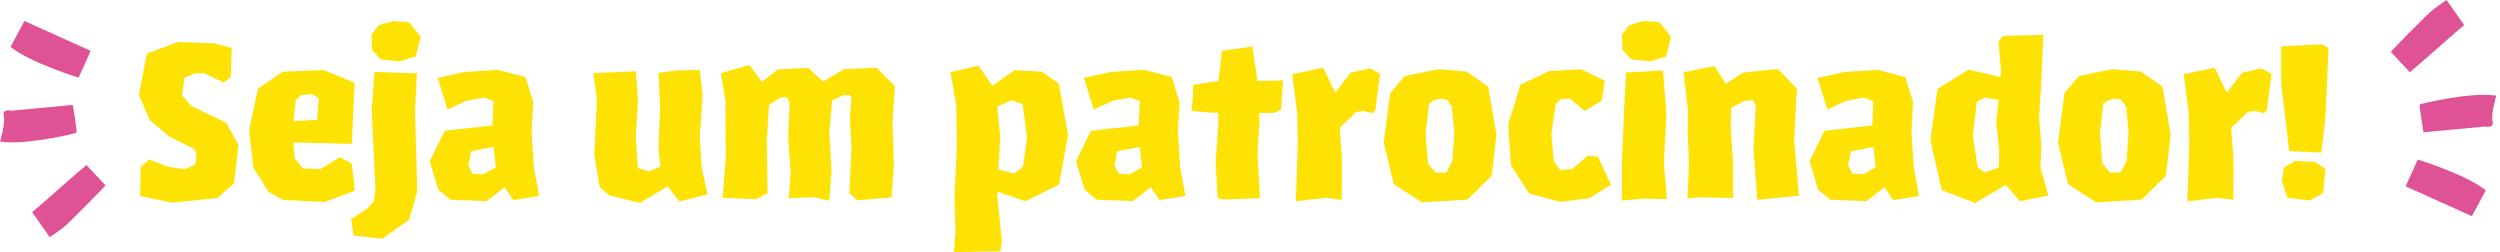 <svg xmlns="http://www.w3.org/2000/svg" width="595" height="60" viewBox="0 0 595 60" fill="none"><path d="M20.576 39.261L25.123 44.133C25.123 44.133 16.396 53.254 14.69 54.455L11.845 56.456L7.642 50.484C7.642 50.484 10.853 47.8 12.93 45.916C15.007 44.031 20.576 39.261 20.576 39.261Z" fill="#DF5296"></path><path d="M18.164 31.601C17.878 31.802 5.73 34.665 0 33.678C0 33.678 1.322 29.422 0.893 27.599C0.464 25.777 2.68 26.344 2.68 26.344L17.325 24.969C17.325 24.969 18.45 31.405 18.169 31.606L18.164 31.601Z" fill="#DF5296"></path><path d="M18.7 18.47C18.7 18.47 7.329 14.995 2.506 11.159L5.824 5L21.581 12.101L18.705 18.47H18.7Z" fill="#DF5296"></path><path d="M573.547 17.195L569 12.322C569 12.322 577.727 3.202 579.433 2.001L582.278 0L586.481 5.971C586.481 5.971 583.27 8.656 581.193 10.54C579.116 12.425 573.547 17.195 573.547 17.195Z" fill="#DF5296"></path><path d="M575.958 24.85C576.244 24.649 588.393 21.787 594.123 22.773C594.123 22.773 592.801 27.03 593.23 28.852C593.658 30.674 591.443 30.107 591.443 30.107L576.798 31.483C576.798 31.483 575.673 25.047 575.954 24.846L575.958 24.85Z" fill="#DF5296"></path><path d="M575.422 37.981C575.422 37.981 586.798 41.456 591.622 45.292L588.303 51.452L572.546 44.35L575.422 37.981Z" fill="#DF5296"></path><g clip-path="url(#clip0_177_421)"><path d="M54.917 18.264L53.256 19.662L48.602 17.412L46.461 17.455L43.904 18.504L43.314 22.7L45.608 25.256L53.824 29.211L56.774 34.521L55.682 43.677L51.727 47.13L40.867 48.222L33.35 46.671L33.459 39.722L35.513 37.974L40.124 39.722L44.035 40.268L46.439 39.175L46.788 36.532L46.045 35.373L40.233 32.467L35.688 28.621L33.044 22.656L34.945 12.757L42.309 10.004L50.962 10.31L55.157 11.402L54.917 18.264Z" fill="#FEE204"></path><path d="M84.46 45.382L77.249 48.091L67.394 47.588L63.942 45.687L60.292 39.875L59.287 30.959L61.385 21.105L67.285 17.062L77.052 16.669L84.416 19.728L83.717 34.237L69.798 33.888L70.147 37.69L72.049 40.05L76.156 40.29L80.92 37.428L83.717 38.935L84.46 45.382ZM70.344 23.967L69.885 28.818L75.479 28.512L75.873 23.399L74.212 22.394L71.611 22.634L70.3 23.945L70.344 23.967Z" fill="#FEE204"></path><path d="M89.355 44.791L88.459 26.283L89.115 17.128L99.232 17.477L98.773 26.546L99.319 45.556L97.374 52.265L91.016 56.81L84.154 56.067L83.564 52.155L87.17 49.795L89.027 47.894L89.377 44.791H89.355ZM93.616 5L97.374 5.306L100.128 8.758L98.926 13.457L95.08 14.615L90.579 14.112L88.568 11.861L88.415 8.256L90.207 5.961L93.616 5Z" fill="#FEE204"></path><path d="M122.154 47.632L120.1 44.573L115.795 47.872L107.229 47.523L104.323 45.163L102.269 38.411L105.831 31.112L117.193 29.867L117.456 24.12L115.205 23.224L111.053 23.967L106.508 26.065L104.148 18.548L110.398 17.149L118.461 16.603L125.06 18.351L126.917 24.317L126.524 31.418L127.07 39.919L128.316 46.627L122.154 47.632ZM118.002 39.831L117.456 34.98L112.102 35.985L111.447 39.438L112.452 41.339L115.008 41.492L118.002 39.831Z" fill="#FEE204"></path><path d="M161.683 47.982L158.93 44.333L152.331 48.288L145.032 46.54L142.738 44.529L141.427 36.881L142.082 23.574L141.186 17.412L151.347 16.953L151.85 23.901L151.303 32.664L151.806 39.962L154.406 40.815L157.116 39.656L156.723 34.696L157.116 25.89L156.723 17.324L161.137 16.778L166.534 16.625L167.233 22.634L166.534 32.642L167.037 40.093L168.391 46.255L161.727 47.96L161.683 47.982Z" fill="#FEE204"></path><path d="M212.4 29.015L212.75 39.328L212.16 46.977L204.009 47.676L202.152 45.971L202.654 35.264L202.261 28.053L202.654 23.29L202.195 22.59L200.644 22.7L198.044 23.901L197.388 31.615L197.891 40.683L197.388 47.741L193.695 46.933L187.73 47.173L188.189 40.858L187.577 32.948L187.927 24.491L187.337 23.18H185.785L183.032 24.928V24.885L182.486 33.538L182.682 45.95L180.038 47.392L171.975 47.086L172.718 37.93L172.674 24.164L171.582 17.412L178.334 15.467L181.349 19.509L185.151 16.516L192.362 16.166L195.924 19.422L200.819 16.472L208.576 16.079L212.99 20.536L212.444 28.993L212.4 29.015Z" fill="#FEE204"></path><path d="M254.202 32.118L252.06 43.939L244.041 47.894L237.376 45.6L237.333 46.146L238.425 57.4L238.119 59.803L227.019 60L227.412 55.302L227.172 46.802L227.718 34.784L227.565 24.863L226.21 17.215L232.875 15.62L236.174 20.427L241.441 16.712L247.952 17.062L251.995 19.925L254.202 32.139V32.118ZM244.434 32.773L243.385 24.754L240.676 23.858L237.333 25.366L238.076 32.773L237.617 40.334L241.331 41.295L243.473 39.7L244.434 32.795V32.773Z" fill="#FEE204"></path><path d="M275.966 47.632L273.912 44.573L269.607 47.872L261.041 47.523L258.135 45.163L256.081 38.411L259.643 31.112L271.006 29.867L271.268 24.12L269.017 23.224L264.865 23.967L260.32 26.065L257.96 18.548L264.21 17.149L272.273 16.603L278.872 18.351L280.729 24.317L280.336 31.418L280.882 39.919L282.128 46.627L275.966 47.632ZM271.814 39.831L271.268 34.98L265.914 35.985L265.259 39.438L266.264 41.339L268.82 41.492L271.814 39.831Z" fill="#FEE204"></path><path d="M305.356 19.16L304.897 26.021L303.236 26.873H299.631L299.74 29.036L299.281 36.444L299.871 47.151L291.109 47.501L289.798 47.108L289.339 38.848L289.951 29.539V26.829H288.443L283.592 26.371L283.942 22.962V20.209L288.989 19.4H289.995L290.803 12.102L298.058 11.053L299.15 18.417L299.194 19.269L305.29 19.16H305.356Z" fill="#FEE204"></path><path d="M328.431 17.652L327.339 26.152L326.639 26.961L324.629 26.414L322.837 26.611L318.838 30.413L319.385 37.864L319.341 47.566L315.582 47.064L308.415 47.916L308.874 33.997L308.721 26.829L307.563 17.63L314.927 16.122L317.789 22.066L321.439 17.302L326.049 16.253L328.453 17.608L328.431 17.652Z" fill="#FEE204"></path><path d="M356.16 31.986L355.002 41.841L349.255 47.501L338.395 48.157L331.731 43.852L329.327 33.931L330.878 22.11L334.375 18.067L342.285 16.472L349.037 17.018L354.194 20.624L356.139 31.986H356.16ZM342.787 23.464L341.28 23.858L340.122 24.666L339.313 31.768L339.859 38.87L341.673 41.077L344.23 41.033L345.672 38.236L346.131 31.484L345.541 25.431L344.383 23.727L342.787 23.486V23.464Z" fill="#FEE204"></path><path d="M381.246 23.923L377.138 26.414L373.576 23.421L371.435 23.617L370.277 24.71L369.228 31.812L369.774 38.28L371.325 40.487L374.232 40.181L377.925 37.034L380.284 37.296L383.431 43.961L378.274 47.173L371.325 48.025L363.962 46.081L359.613 39.372L358.958 29.561L361.864 20.143L368.681 16.931L376.286 16.472L381.945 19.225L381.246 23.923Z" fill="#FEE204"></path><path d="M391.21 5L394.969 5.306L397.722 8.758L396.52 13.457L392.674 14.615L388.173 14.112L386.162 11.861L386.01 8.256L387.801 5.961L391.21 5ZM395.799 16.756L396.607 27.223L395.996 38.826L396.739 47.392L391.276 47.239L386.01 47.741V38.673L386.621 24.36L387.015 17.259L395.777 16.756H395.799Z" fill="#FEE204"></path><path d="M428.183 46.583L418.219 47.545L417.323 35.526L417.869 25.125L417.17 23.814L415.072 24.055L412.013 25.65L411.903 30.26L412.45 38.367V47.13L404.234 46.933L401.59 47.239L401.983 39.285L401.677 31.768L401.721 26.218L400.672 17.215L408.036 15.707L410.745 19.968L414.853 17.259L423.157 16.407L427.658 21.105L427.003 33.363L428.161 46.583H428.183Z" fill="#FEE204"></path><path d="M450.559 47.632L448.505 44.573L444.2 47.872L435.634 47.523L432.728 45.163L430.674 38.411L434.236 31.112L445.598 29.867L445.861 24.12L443.61 23.224L439.458 23.967L434.913 26.065L432.553 18.548L438.803 17.149L446.866 16.603L453.465 18.351L455.322 24.317L454.929 31.418L455.475 39.919L456.721 46.627L450.559 47.632ZM446.407 39.831L445.861 34.98L440.507 35.985L439.851 39.438L440.857 41.339L443.413 41.492L446.407 39.831Z" fill="#FEE204"></path><path d="M480.692 47.851L477.392 44.005L470.094 48.31L462.14 45.25L459.43 33.385L461.135 21.127L468.542 16.581L476.103 18.329L476.256 16.822L475.666 9.917L476.758 8.518L486.308 8.322L485.805 19.794L485.302 28.01L485.849 34.674L485.608 39.875L487.509 46.54L480.692 47.894V47.851ZM472.344 41.033L475.753 39.831L475.797 35.636L475.098 29.124L475.644 23.814L472.344 23.202L470.487 24.251L469.526 32.205L470.684 39.809L472.344 41.011V41.033Z" fill="#FEE204"></path><path d="M516.637 31.986L515.479 41.841L509.732 47.501L498.872 48.157L492.207 43.852L489.804 33.931L491.355 22.11L494.851 18.067L502.762 16.472L509.514 17.018L514.671 20.624L516.615 31.986H516.637ZM503.264 23.464L501.756 23.858L500.598 24.666L499.79 31.768L500.336 38.87L502.15 41.077L504.706 41.033L506.149 38.236L506.607 31.484L506.017 25.431L504.859 23.727L503.264 23.486V23.464Z" fill="#FEE204"></path><path d="M540.608 17.652L539.516 26.152L538.817 26.961L536.806 26.414L535.014 26.611L531.016 30.413L531.562 37.864L531.518 47.566L527.76 47.064L520.592 47.916L521.051 33.997L520.898 26.829L519.74 17.63L527.104 16.122L529.967 22.066L533.616 17.302L538.227 16.253L540.63 17.608L540.608 17.652Z" fill="#FEE204"></path><path d="M542.925 20.165V11.009L552.692 10.55L554.2 11.49L553.457 27.813L552.495 36.313L544.847 35.964L542.946 20.143L542.925 20.165ZM543.078 43.043L543.58 39.831L546.224 38.323L550.988 38.52L553.435 40.181L552.933 45.928L549.633 47.719L544.432 47.064L543.078 43V43.043Z" fill="#FEE204"></path></g><defs><clipPath id="clip0_177_421"><rect width="521.178" height="55" fill="white" transform="translate(33 5)"></rect></clipPath></defs></svg>